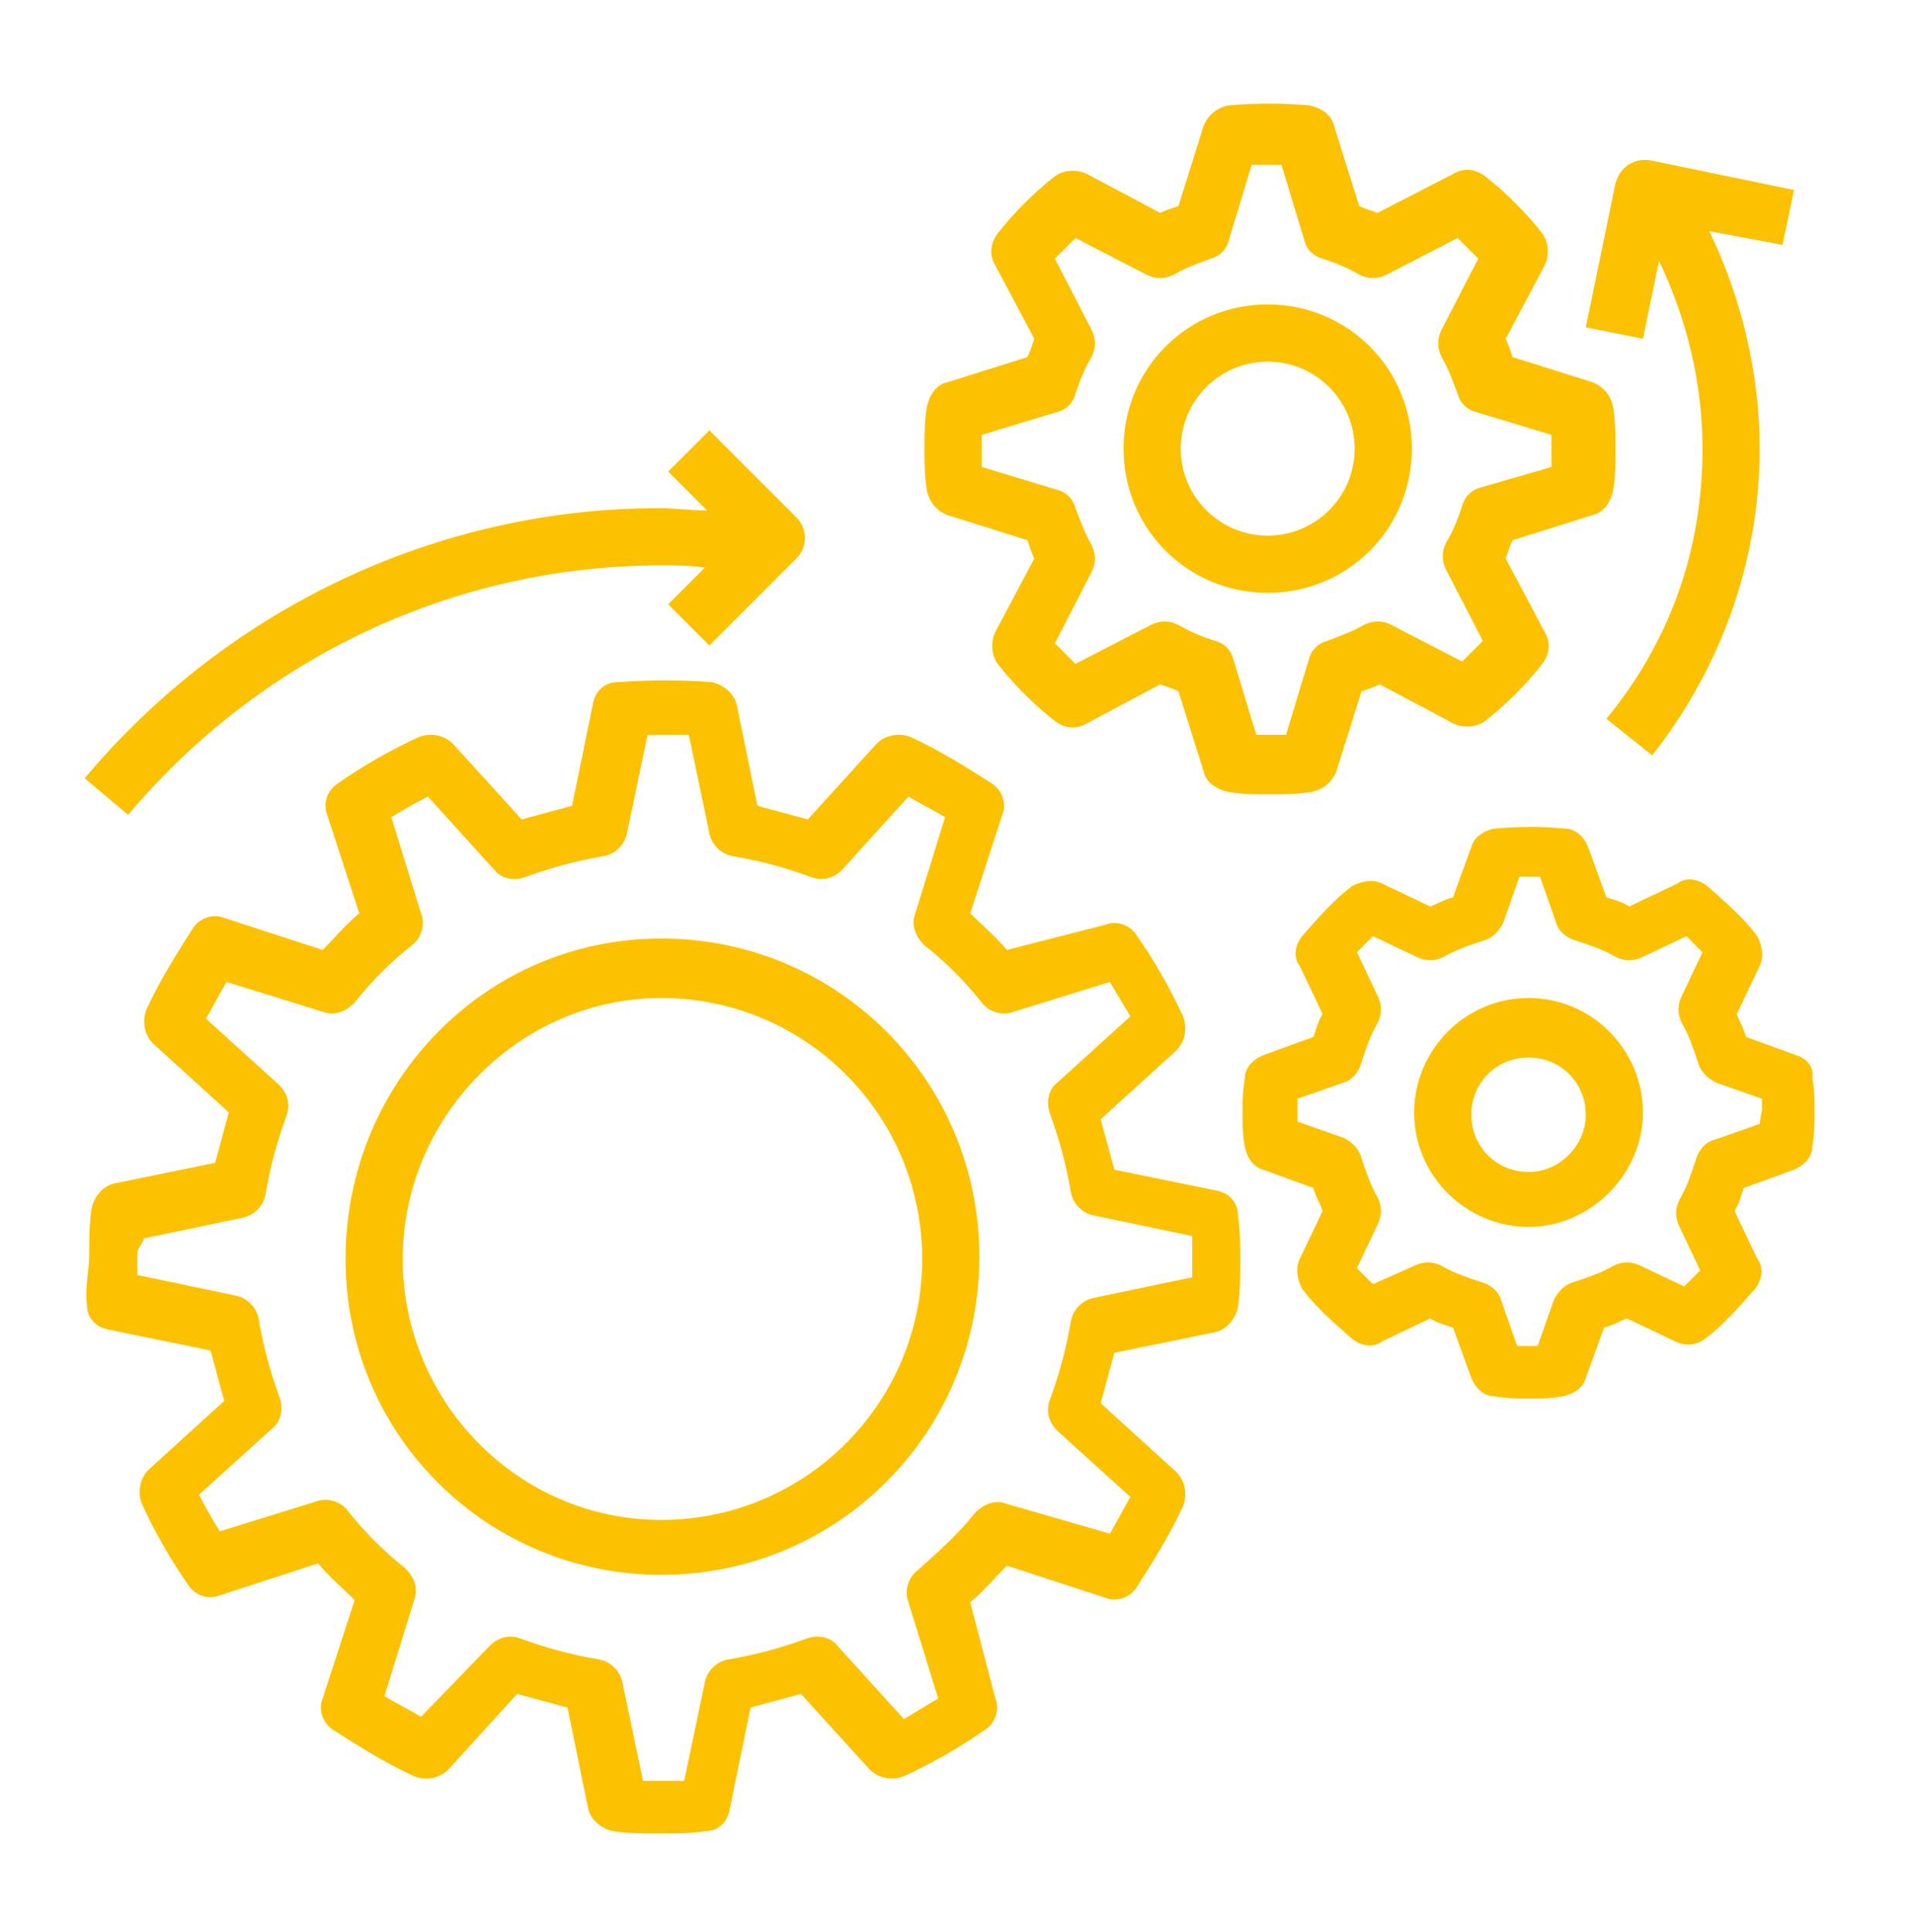 <svg viewBox="0 0 83.6 84.4" xmlns="http://www.w3.org/2000/svg"><g fill="#fcc201"><path d="m3.8 57c0 .6.4 1 1 1.1l4.4.9c.2.7.4 1.5.6 2.2l-3.3 3c-.4.4-.5 1-.3 1.5.6 1.3 1.3 2.5 2 3.5.3.5.9.7 1.4.5l4.3-1.4c.5.6 1.1 1.1 1.6 1.6l-1.4 4.3c-.2.5 0 1.1.5 1.4 1.1.7 2.2 1.4 3.5 2 .5.2 1.1.1 1.5-.3l3-3.3c.7.2 1.5.4 2.2.6l.9 4.4c.1.5.6.9 1.1 1 .7.1 1.3.1 2 .1s1.4 0 2-.1c.6 0 1-.4 1.1-1l.9-4.4c.7-.2 1.5-.4 2.2-.6l3 3.3c.4.4 1 .5 1.5.3 1.3-.6 2.5-1.3 3.5-2 .5-.3.7-.9.5-1.4l-1.1-4.2c.6-.5 1.1-1.1 1.6-1.6l4.3 1.4c.5.2 1.1 0 1.4-.5.7-1.1 1.4-2.2 2-3.5.2-.5.1-1.1-.3-1.5l-3.3-3c.2-.7.4-1.5.6-2.2l4.4-.9c.5-.1.9-.6 1-1.1.1-.7.1-1.3.1-2s0-1.4-.1-2c0-.6-.4-1-1-1.1l-4.4-.9c-.2-.7-.4-1.5-.6-2.2l3.3-3c.4-.4.5-1 .3-1.5-.6-1.3-1.3-2.5-2-3.5-.3-.5-.9-.7-1.4-.5l-4.3 1.1c-.5-.6-1.1-1.1-1.6-1.6l1.4-4.3c.2-.5 0-1.1-.5-1.4-1.1-.7-2.2-1.4-3.5-2-.5-.2-1.1-.1-1.5.3l-3 3.3c-.7-.2-1.5-.4-2.2-.6l-.9-4.4c-.1-.5-.6-.9-1.1-1-1.3-.1-2.7-.1-4.1 0-.6 0-1 .4-1.1 1l-.9 4.4c-.7.2-1.5.4-2.2.6l-3-3.3c-.4-.4-1-.5-1.5-.3-1.3.6-2.5 1.3-3.5 2-.5.3-.7.9-.5 1.4l1.4 4.3c-.6.5-1.1 1.1-1.6 1.6l-4.3-1.4c-.5-.2-1.1 0-1.4.5-.7 1.1-1.4 2.2-2 3.5-.2.5-.1 1.1.3 1.5l3.3 3c-.2.7-.4 1.5-.6 2.2l-4.4.9c-.5.1-.9.6-1 1.1-.1.7-.1 1.3-.1 2s-.2 1.5-.1 2.2zm2.5-2.9 4.3-.9c.5-.1.9-.5 1-1 .2-1.2.5-2.3.9-3.4.2-.5.1-1-.3-1.4l-3.2-2.9c.3-.5.6-1.1.9-1.6l4.2 1.3c.5.2 1 0 1.4-.4.7-.9 1.6-1.8 2.5-2.5.4-.3.6-.9.4-1.4l-1.3-4.2c.5-.3 1-.6 1.6-.9l2.9 3.2c.3.4.9.5 1.4.3 1.1-.4 2.2-.7 3.4-.9.5-.1.9-.5 1-1l.9-4.3h1.8l.9 4.3c.1.5.5.9 1 1 1.2.2 2.3.5 3.4.9.5.2 1 .1 1.4-.3l2.9-3.2c.5.3 1.1.6 1.6.9l-1.3 4.2c-.2.5 0 1 .4 1.4.9.7 1.8 1.6 2.5 2.5.3.4.9.6 1.4.4l4.2-1.3.9 1.5-3.2 2.9c-.4.3-.5.9-.3 1.4.4 1.1.7 2.2.9 3.4.1.5.5.9 1 1l4.3.9v.9.9l-4.3.9c-.5.1-.9.5-1 1-.2 1.2-.5 2.3-.9 3.4-.2.5-.1 1 .3 1.4l3.2 2.9c-.3.5-.6 1.1-.9 1.6l-4.5-1.3c-.5-.2-1 0-1.4.4-.7.9-1.6 1.7-2.5 2.5-.4.3-.6.9-.4 1.4l1.3 4.2c-.5.3-1 .6-1.5.9l-2.9-3.2c-.3-.4-.9-.5-1.4-.3-1.1.4-2.2.7-3.4.9-.5.1-.9.5-1 1l-.9 4.3c-.6 0-1.2 0-1.8 0l-.9-4.3c-.1-.5-.5-.9-1-1-1.2-.2-2.3-.5-3.4-.9-.5-.2-1-.1-1.4.3l-3 3.1c-.5-.3-1.1-.6-1.6-.9l1.3-4.2c.2-.5 0-1-.4-1.4-.9-.7-1.8-1.6-2.5-2.5-.3-.4-.9-.6-1.4-.4l-4.2 1.3c-.3-.5-.6-1-.9-1.6l3.2-2.9c.4-.3.5-.9.3-1.4-.4-1.1-.7-2.2-.9-3.4-.1-.5-.5-.9-1-1l-4.3-.9c0-.3 0-.6 0-.9s.2-.4.3-.7z"/><path d="m69.6 22.5c.5-.1.8-.6.9-1.1.1-.6.1-1.2.1-1.8s0-1.1-.1-1.8c-.1-.5-.4-.9-.9-1.1l-3.5-1.1c-.1-.3-.2-.6-.3-.8l1.7-3.2c.2-.4.2-1-.1-1.4-.7-.9-1.6-1.8-2.5-2.5-.4-.3-.9-.4-1.4-.1l-3.3 1.7c-.3-.1-.6-.2-.8-.3l-1.1-3.5c-.1-.5-.6-.8-1.1-.9-1.3-.1-2.2-.1-3.5 0-.5.1-.9.4-1.1.9l-1.1 3.5c-.3.1-.6.2-.8.3l-3.2-1.7c-.4-.2-1-.2-1.4.1-.9.7-1.8 1.6-2.5 2.5-.3.4-.4.9-.1 1.4l1.7 3.2c-.1.3-.2.6-.3.8l-3.5 1.1c-.5.1-.8.6-.9 1.1-.1.6-.1 1.2-.1 1.8s0 1.1.1 1.8c.1.5.4.9.9 1.1l3.5 1.1c.1.3.2.6.3.8l-1.7 3.2c-.2.4-.2 1 .1 1.4.7.9 1.6 1.8 2.5 2.5.4.3.9.4 1.4.1l3.2-1.7c.3.1.6.2.8.3l1.1 3.5c.1.5.6.8 1.1.9.6.1 1.2.1 1.8.1s1.1 0 1.8-.1c.5-.1.9-.4 1.1-.9l1.1-3.5c.3-.1.6-.2.8-.3l3.2 1.7c.4.2 1 .2 1.4-.1.9-.7 1.8-1.6 2.5-2.5.3-.4.4-.9.1-1.4l-1.7-3.2c.1-.3.2-.6.3-.8zm-4.9-1.2c-.4.1-.7.4-.8.8-.2.6-.4 1.1-.7 1.6-.2.4-.2.8 0 1.2l1.6 3.1c-.3.3-.6.6-.9.9l-3.1-1.6c-.4-.2-.8-.2-1.2 0-.5.3-1.1.5-1.6.7-.4.1-.7.4-.8.8l-1 3.3c-.5 0-.9 0-1.3 0l-1-3.3c-.1-.4-.4-.7-.8-.8-.6-.2-1.1-.4-1.6-.7-.4-.2-.8-.2-1.2 0l-3.3 1.7c-.3-.3-.6-.6-.9-.9l1.6-3.1c.2-.4.2-.8 0-1.2-.3-.5-.5-1.1-.7-1.6-.1-.4-.4-.7-.8-.8l-3.3-1c0-.2 0-.5 0-.7s0-.4 0-.7l3.3-1c.4-.1.7-.4.8-.8.2-.6.4-1.1.7-1.6.2-.4.2-.8 0-1.2l-1.6-3.1c.3-.3.6-.6.9-.9l3.1 1.6c.4.2.8.2 1.2 0 .5-.3 1.1-.5 1.6-.7.4-.1.7-.4.8-.8l1-3.3h1.3l1 3.3c.1.4.4.7.8.8.6.2 1.1.4 1.6.7.4.2.8.2 1.2 0l3.1-1.6c.3.3.6.6.9.9l-1.6 3.1c-.2.4-.2.8 0 1.2.3.5.5 1.1.7 1.6.1.4.4.7.8.8l3.3 1v.7.7z"/><path d="m78.5 46.1-2.2-.8c-.1-.4-.3-.7-.4-1l1-2.1c.2-.4.1-.9-.1-1.3-.6-.8-1.4-1.5-2.2-2.2-.4-.3-.9-.4-1.3-.1l-2.1 1c-.3-.2-.7-.3-1-.4l-.8-2.2c-.2-.5-.6-.8-1-.8-1.1-.1-1.9-.1-3.1 0-.5.1-.9.4-1 .8l-.8 2.2c-.4.1-.7.3-1 .4l-2.1-1c-.4-.2-.9-.1-1.3.1-.8.6-1.5 1.4-2.2 2.2-.3.4-.4.9-.1 1.3l1 2.1c-.2.3-.3.7-.4 1l-2.2.8c-.5.2-.8.6-.8 1-.1.6-.1 1.1-.1 1.5 0 .5 0 1 .1 1.5s.4.9.8 1l2.2.8c.1.4.3.7.4 1l-1 2.1c-.2.4-.1.9.1 1.3.6.8 1.4 1.5 2.2 2.2.4.3.9.4 1.3.1l2.1-1c.3.2.7.3 1 .4l.8 2.2c.2.5.6.8 1 .8.6.1 1.1.1 1.5.1s1 0 1.5-.1.9-.4 1-.8l.8-2.2c.4-.1.7-.3 1-.4l2.1 1c.4.2.9.2 1.3-.1.8-.6 1.5-1.4 2.2-2.2.3-.4.4-.9.1-1.3l-1-2.1c.2-.3.3-.7.4-1l2.2-.8c.5-.2.8-.6.8-1 .1-.6.1-1.1.1-1.5 0-.5 0-1-.1-1.5.1-.5-.3-.9-.7-1zm-1.6 3-2 .7c-.4.1-.7.5-.8.9-.2.6-.4 1.2-.7 1.7-.2.4-.2.8 0 1.2l.9 1.9c-.2.2-.4.4-.7.7l-1.9-.9c-.4-.2-.8-.2-1.2 0-.5.3-1.1.5-1.7.7-.4.1-.7.4-.9.8l-.7 2c-.3 0-.6 0-.9 0l-.7-2c-.1-.4-.5-.7-.9-.8-.6-.2-1.2-.4-1.7-.7-.4-.2-.8-.2-1.2 0l-1.8.8c-.2-.2-.4-.4-.7-.7l.9-1.9c.2-.4.2-.8 0-1.2-.3-.5-.5-1.1-.7-1.7-.1-.4-.4-.7-.8-.9l-2-.7c0-.2 0-.3 0-.5s0-.3 0-.5l2-.7c.4-.1.7-.5.8-.9.2-.6.4-1.2.7-1.7.2-.4.2-.8 0-1.2l-.9-1.9.7-.7 1.9.9c.4.2.8.2 1.2 0 .5-.3 1.1-.5 1.7-.7.4-.1.7-.4.9-.8l.7-2h.9l.7 2c.1.4.5.7.9.8.6.2 1.2.4 1.7.7.4.2.8.2 1.2 0l1.9-.9c.2.2.4.4.7.7l-.9 1.9c-.2.4-.2.8 0 1.2.3.5.5 1.1.7 1.7.1.4.4.7.8.9l2 .7v.5s-.1.5-.1.6z"/><path d="m28.9 68.8c7.7 0 13.9-6.2 13.9-13.9s-6.2-13.9-13.9-13.9-13.8 6.3-13.8 14 6.2 13.8 13.8 13.8zm0-25.2c6.3 0 11.4 5.1 11.4 11.4s-5.1 11.4-11.4 11.4-11.3-5.2-11.3-11.4 5.1-11.4 11.3-11.4z"/><path d="m3.7 34 1.9 1.6c5.8-6.9 14.3-10.9 23.3-10.9.6 0 1.3 0 1.9.1l-1.6 1.6 1.8 1.8 3.8-3.8c.5-.5.5-1.3 0-1.8l-3.8-3.8-1.8 1.8 1.7 1.7c-.7 0-1.4-.1-2.1-.1-9.6 0-18.8 4.3-25.1 11.8z"/><path d="m55.4 13.3c-3.5 0-6.3 2.8-6.3 6.3s2.8 6.3 6.3 6.3 6.3-2.8 6.3-6.3-2.8-6.3-6.3-6.3zm0 10.1c-2.1 0-3.8-1.7-3.8-3.8s1.7-3.8 3.8-3.8 3.8 1.7 3.8 3.8-1.7 3.8-3.8 3.8z"/><path d="m66.8 43.6c-2.8 0-5 2.3-5 5 0 2.8 2.3 5 5 5s5-2.3 5-5-2.2-5-5-5zm0 7.6c-1.4 0-2.5-1.1-2.5-2.5s1.1-2.5 2.5-2.5 2.5 1.1 2.5 2.5c0 1.3-1.1 2.5-2.5 2.5z"/><path d="m78.4 8.3-6.3-1.3c-.7-.1-1.3.3-1.5 1l-1.3 6.3 2.5.5.7-3.4c1.2 2.5 1.9 5.3 1.9 8.2 0 4.4-1.4 8.4-4.2 11.8l2 1.6c3-3.8 4.7-8.5 4.7-13.4 0-3.3-.8-6.6-2.2-9.5l3.2.6z"/></g></svg>